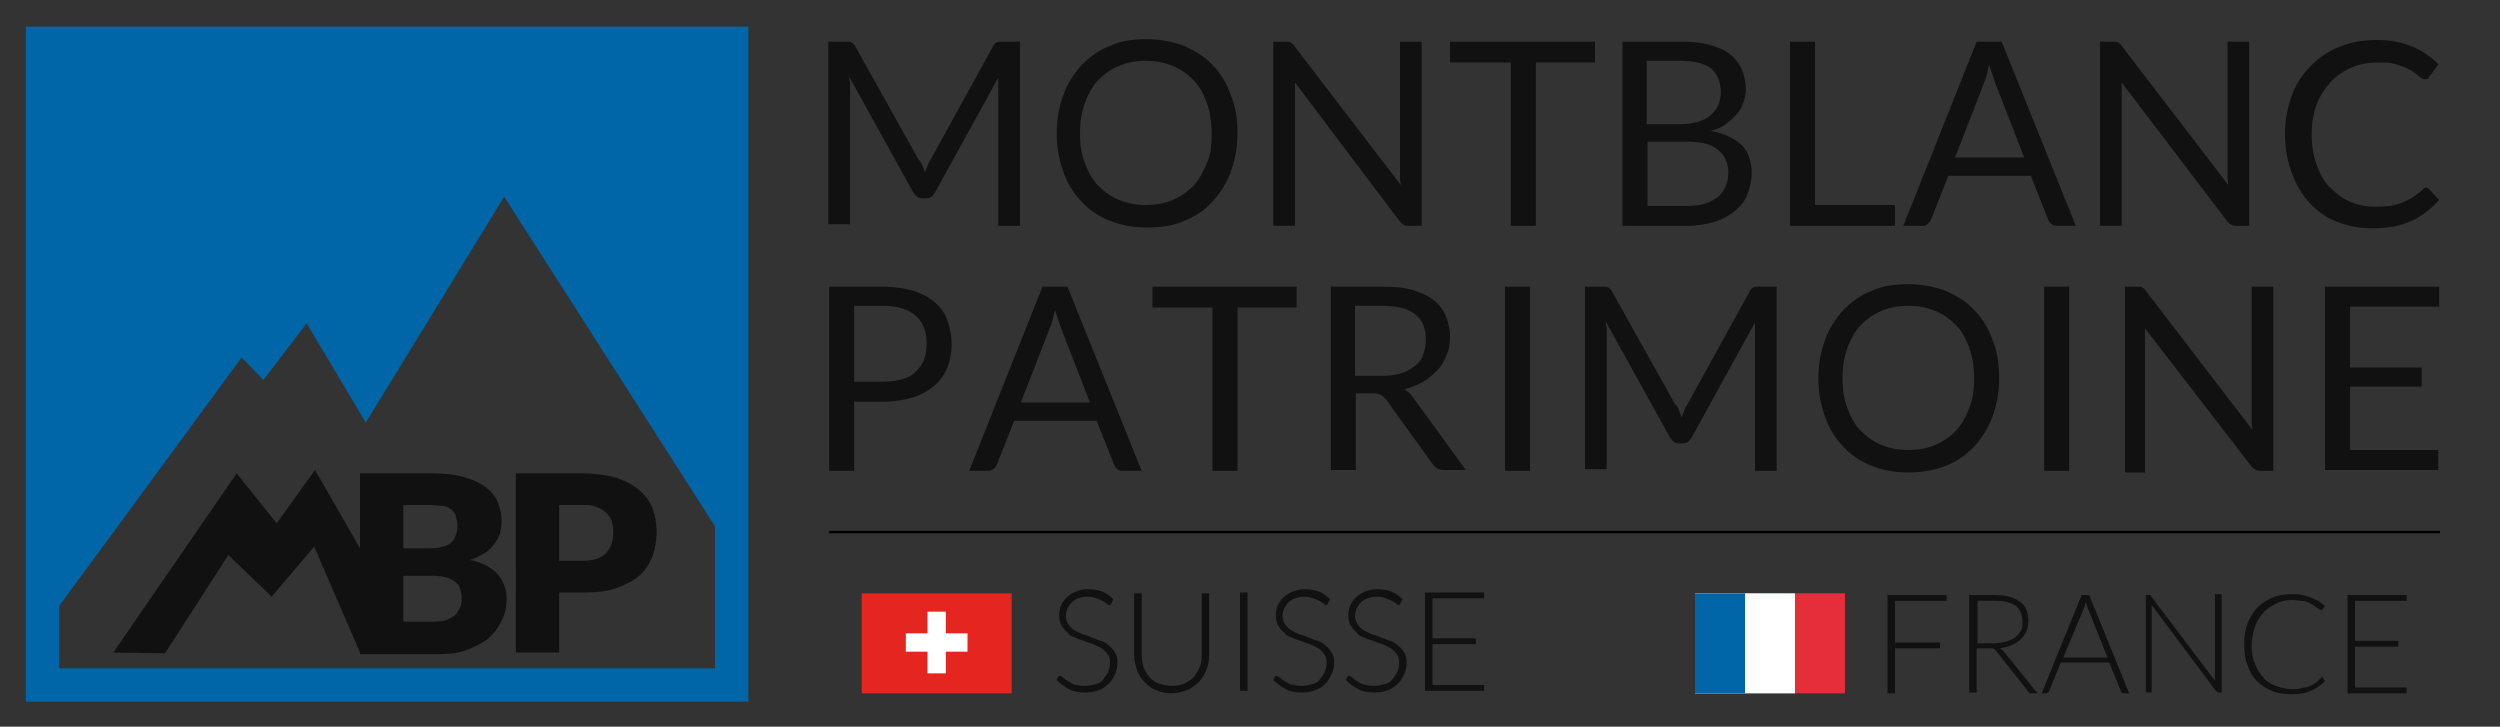 <?xml version="1.0" encoding="utf-8"?>
<!-- Generator: Adobe Illustrator 27.8.0, SVG Export Plug-In . SVG Version: 6.00 Build 0)  -->
<svg version="1.1" id="Calque_1" xmlns="http://www.w3.org/2000/svg" xmlns:xlink="http://www.w3.org/1999/xlink" x="0px" y="0px"
	 viewBox="0 0 300 87.2" style="enable-background:new 0 0 300 87.2;" xml:space="preserve">
<rect x="0" y="0" width="300" height="87.2" fill="#333333" stroke="none"/>
<style type="text/css">
	.st0{fill:#111111;}
	.st1{fill:#0066A7;}
	.st2{fill:#E62E3B;}
	.st3{fill:#FFFFFF;}
	.st4{fill:#E52520;}
	.st5{fill:#020203;}
</style>
<g>
	<path class="st0" d="M110.7,19.9c0.1,0.3,0.2,0.5,0.3,0.8c0.1-0.3,0.2-0.6,0.3-0.8c0.1-0.3,0.2-0.5,0.4-0.8l7.5-13.6
		c0.1-0.2,0.3-0.4,0.4-0.4c0.1-0.1,0.3-0.1,0.6-0.1h2.2v22.1h-2.6V10.8c0-0.2,0-0.4,0-0.7c0-0.2,0-0.5,0-0.8l-7.6,13.8
		c-0.3,0.5-0.6,0.7-1.1,0.7h-0.4c-0.5,0-0.8-0.2-1.1-0.7l-7.7-13.9c0,0.3,0.1,0.5,0.1,0.8c0,0.3,0,0.5,0,0.7v16.2h-2.6V5h2.2
		c0.3,0,0.5,0,0.6,0.1c0.1,0.1,0.3,0.2,0.4,0.4l7.6,13.6C110.4,19.3,110.6,19.6,110.7,19.9z"/>
	<path class="st0" d="M148.5,16c0,1.7-0.3,3.2-0.8,4.6c-0.5,1.4-1.3,2.6-2.2,3.6s-2.1,1.8-3.4,2.3c-1.3,0.6-2.8,0.8-4.5,0.8
		s-3.1-0.3-4.4-0.8s-2.5-1.3-3.4-2.3c-1-1-1.7-2.2-2.2-3.6c-0.5-1.4-0.8-2.9-0.8-4.6s0.3-3.2,0.8-4.6c0.5-1.4,1.3-2.6,2.2-3.6
		c1-1,2.1-1.8,3.4-2.3c1.3-0.6,2.8-0.8,4.4-0.8s3.1,0.3,4.5,0.8c1.3,0.6,2.5,1.3,3.4,2.3c1,1,1.7,2.2,2.2,3.6
		C148.3,12.9,148.5,14.4,148.5,16z M145.4,16c0-1.4-0.2-2.6-0.6-3.7c-0.4-1.1-0.9-2-1.6-2.7s-1.5-1.3-2.5-1.7c-1-0.4-2-0.6-3.2-0.6
		c-1.2,0-2.3,0.2-3.2,0.6c-1,0.4-1.8,1-2.5,1.7c-0.7,0.7-1.2,1.7-1.6,2.7c-0.4,1.1-0.6,2.3-0.6,3.7s0.2,2.6,0.6,3.6
		c0.4,1.1,0.9,2,1.6,2.7c0.7,0.7,1.5,1.3,2.5,1.7s2,0.6,3.2,0.6c1.2,0,2.3-0.2,3.2-0.6c1-0.4,1.8-1,2.5-1.7c0.7-0.7,1.2-1.7,1.6-2.7
		C145.3,18.6,145.4,17.4,145.4,16z"/>
	<path class="st0" d="M154.9,5.1c0.1,0.1,0.3,0.2,0.4,0.4l12.8,16.7c0-0.3-0.1-0.5-0.1-0.8c0-0.3,0-0.5,0-0.7V5h2.6v22.1h-1.5
		c-0.2,0-0.4,0-0.6-0.1c-0.2-0.1-0.3-0.2-0.5-0.4L155.4,9.9c0,0.3,0,0.5,0,0.8c0,0.2,0,0.5,0,0.7v15.7h-2.6V5h1.5
		C154.6,5,154.8,5,154.9,5.1z"/>
	<path class="st0" d="M191.4,5v2.5h-7.1v19.6h-3V7.5H174V5H191.4z"/>
	<path class="st0" d="M194.7,27.1V5h7c1.4,0,2.5,0.1,3.5,0.4c1,0.3,1.8,0.6,2.4,1.1s1.1,1.1,1.4,1.8c0.3,0.7,0.5,1.5,0.5,2.4
		c0,0.5-0.1,1.1-0.3,1.6s-0.4,1-0.8,1.4c-0.3,0.4-0.8,0.8-1.3,1.2s-1.1,0.6-1.8,0.8c1.6,0.3,2.8,0.9,3.7,1.7c0.8,0.8,1.2,2,1.2,3.3
		c0,0.9-0.2,1.8-0.5,2.6c-0.3,0.8-0.8,1.4-1.5,2c-0.7,0.6-1.5,1-2.4,1.3c-1,0.3-2.1,0.5-3.3,0.5H194.7z M197.7,14.9h3.9
		c0.8,0,1.6-0.1,2.2-0.3s1.1-0.4,1.5-0.8s0.7-0.7,0.9-1.2c0.2-0.5,0.3-1,0.3-1.5c0-1.3-0.4-2.2-1.2-2.9c-0.8-0.6-2-0.9-3.6-0.9h-4.1
		V14.9z M197.7,17v7.7h4.8c0.9,0,1.6-0.1,2.2-0.3c0.6-0.2,1.1-0.5,1.5-0.8c0.4-0.4,0.7-0.8,0.9-1.3c0.2-0.5,0.3-1,0.3-1.6
		c0-1.1-0.4-2-1.2-2.7c-0.8-0.7-2-1-3.7-1H197.7z"/>
	<path class="st0" d="M217.8,24.6h9.6v2.5h-12.6V5h3V24.6z"/>
	<path class="st0" d="M249.1,27.1h-2.3c-0.3,0-0.5-0.1-0.6-0.2c-0.2-0.1-0.3-0.3-0.4-0.5l-2.1-5.3h-9.9l-2.1,5.3
		c-0.1,0.2-0.2,0.3-0.4,0.5s-0.4,0.2-0.6,0.2h-2.3L237.2,5h3L249.1,27.1z M234.6,18.9h8.3l-3.5-9c-0.2-0.6-0.4-1.2-0.7-2.1
		c-0.1,0.4-0.2,0.8-0.3,1.2c-0.1,0.4-0.2,0.7-0.3,0.9L234.6,18.9z"/>
	<path class="st0" d="M254.2,5.1c0.1,0.1,0.3,0.2,0.4,0.4l12.8,16.7c0-0.3-0.1-0.5-0.1-0.8c0-0.3,0-0.5,0-0.7V5h2.6v22.1h-1.5
		c-0.2,0-0.4,0-0.6-0.1c-0.2-0.1-0.3-0.2-0.5-0.4L254.6,9.9c0,0.3,0,0.5,0,0.8c0,0.2,0,0.5,0,0.7v15.7H252V5h1.5
		C253.8,5,254,5,254.2,5.1z"/>
	<path class="st0" d="M291.1,22.5c0.2,0,0.3,0.1,0.4,0.2l1.2,1.3c-0.9,1-2,1.9-3.3,2.5c-1.3,0.6-2.8,0.9-4.7,0.9
		c-1.6,0-3-0.3-4.3-0.8c-1.3-0.5-2.4-1.3-3.3-2.3c-0.9-1-1.6-2.2-2.1-3.6c-0.5-1.4-0.8-2.9-0.8-4.6s0.3-3.2,0.8-4.6
		c0.5-1.4,1.3-2.6,2.3-3.6c1-1,2.1-1.8,3.5-2.3c1.4-0.6,2.9-0.8,4.5-0.8c1.6,0,3,0.3,4.2,0.8s2.2,1.2,3.1,2.1l-1,1.4
		c-0.1,0.1-0.2,0.2-0.2,0.3c-0.1,0.1-0.2,0.1-0.4,0.1c-0.1,0-0.3,0-0.4-0.1s-0.3-0.2-0.5-0.4s-0.4-0.3-0.7-0.5
		c-0.3-0.2-0.6-0.3-1-0.5c-0.4-0.1-0.8-0.3-1.3-0.4c-0.5-0.1-1.1-0.1-1.7-0.1c-1.2,0-2.3,0.2-3.2,0.6c-1,0.4-1.8,1-2.5,1.7
		c-0.7,0.8-1.3,1.7-1.7,2.7c-0.4,1.1-0.6,2.3-0.6,3.6c0,1.4,0.2,2.6,0.6,3.7c0.4,1.1,0.9,2,1.6,2.7s1.5,1.3,2.4,1.7
		c0.9,0.4,1.9,0.6,3,0.6c0.7,0,1.2,0,1.8-0.1s1-0.2,1.5-0.4c0.4-0.2,0.9-0.4,1.2-0.6s0.8-0.6,1.2-0.9
		C290.8,22.6,291,22.5,291.1,22.5z"/>
</g>
<g>
	<path class="st0" d="M102.5,48.2v8.3h-3V34.4h6.5c1.4,0,2.6,0.2,3.6,0.5c1,0.3,1.9,0.8,2.6,1.4c0.7,0.6,1.2,1.3,1.5,2.2
		s0.5,1.8,0.5,2.8c0,1-0.2,2-0.5,2.8c-0.4,0.9-0.9,1.6-1.6,2.2c-0.7,0.6-1.6,1.1-2.6,1.4c-1,0.3-2.2,0.5-3.5,0.5H102.5z M102.5,45.8
		h3.5c0.9,0,1.6-0.1,2.3-0.3c0.7-0.2,1.2-0.5,1.6-0.9c0.4-0.4,0.8-0.9,1-1.5c0.2-0.6,0.3-1.2,0.3-1.9c0-1.4-0.4-2.5-1.3-3.3
		c-0.9-0.8-2.2-1.2-3.9-1.2h-3.5V45.8z"/>
	<path class="st0" d="M137,56.5h-2.3c-0.3,0-0.5-0.1-0.6-0.2c-0.2-0.1-0.3-0.3-0.4-0.5l-2.1-5.3h-9.9l-2.1,5.3
		c-0.1,0.2-0.2,0.4-0.4,0.5s-0.4,0.2-0.6,0.2h-2.3l8.8-22.1h3L137,56.5z M122.5,48.3h8.3l-3.5-9c-0.2-0.6-0.4-1.2-0.7-2.1
		c-0.1,0.4-0.2,0.8-0.3,1.2c-0.1,0.4-0.2,0.7-0.3,0.9L122.5,48.3z"/>
	<path class="st0" d="M155.6,34.4v2.5h-7.1v19.6h-3V36.9h-7.2v-2.5H155.6z"/>
	<path class="st0" d="M162.7,47.2v9.2h-3V34.4h6.2c1.4,0,2.6,0.1,3.6,0.4c1,0.3,1.9,0.7,2.5,1.2c0.7,0.5,1.2,1.2,1.5,1.9
		c0.3,0.8,0.5,1.6,0.5,2.5c0,0.8-0.1,1.5-0.4,2.2s-0.6,1.3-1.1,1.8s-1,1-1.7,1.4c-0.7,0.4-1.4,0.7-2.3,0.9c0.4,0.2,0.7,0.5,1,0.9
		l6.4,8.8h-2.7c-0.5,0-0.9-0.2-1.2-0.6l-5.7-7.9c-0.2-0.2-0.4-0.4-0.6-0.5c-0.2-0.1-0.5-0.2-0.9-0.2H162.7z M162.7,45.1h3.1
		c0.9,0,1.6-0.1,2.3-0.3c0.7-0.2,1.2-0.5,1.7-0.9s0.8-0.8,1-1.4c0.2-0.5,0.3-1.1,0.3-1.8c0-1.3-0.4-2.3-1.3-3c-0.9-0.7-2.2-1-3.9-1
		h-3.3V45.1z"/>
	<path class="st0" d="M183.6,56.5h-3V34.4h3V56.5z"/>
	<path class="st0" d="M201.5,49.3c0.1,0.3,0.2,0.5,0.3,0.8c0.1-0.3,0.2-0.6,0.3-0.8c0.1-0.3,0.2-0.5,0.4-0.8l7.5-13.6
		c0.1-0.2,0.3-0.4,0.4-0.4c0.1-0.1,0.3-0.1,0.6-0.1h2.2v22.1h-2.6V40.2c0-0.2,0-0.4,0-0.7c0-0.2,0-0.5,0-0.8l-7.6,13.8
		c-0.3,0.5-0.6,0.7-1.1,0.7h-0.4c-0.5,0-0.8-0.2-1.1-0.7l-7.7-13.9c0,0.3,0.1,0.5,0.1,0.8c0,0.3,0,0.5,0,0.7v16.2h-2.6V34.4h2.2
		c0.3,0,0.5,0,0.6,0.1c0.1,0.1,0.3,0.2,0.4,0.4l7.6,13.6C201.3,48.7,201.4,49,201.5,49.3z"/>
	<path class="st0" d="M239.9,45.4c0,1.7-0.3,3.2-0.8,4.6c-0.5,1.4-1.3,2.6-2.2,3.6c-1,1-2.1,1.8-3.4,2.3c-1.3,0.5-2.8,0.8-4.5,0.8
		s-3.1-0.3-4.4-0.8s-2.5-1.3-3.4-2.3c-1-1-1.7-2.2-2.2-3.6c-0.5-1.4-0.8-2.9-0.8-4.6s0.3-3.2,0.8-4.6c0.5-1.4,1.3-2.6,2.2-3.6
		c1-1,2.1-1.8,3.4-2.3c1.3-0.6,2.8-0.8,4.4-0.8s3.1,0.3,4.5,0.8c1.3,0.6,2.5,1.3,3.4,2.3c1,1,1.7,2.2,2.2,3.6
		C239.7,42.2,239.9,43.8,239.9,45.4z M236.9,45.4c0-1.4-0.2-2.6-0.6-3.7c-0.4-1.1-0.9-2-1.6-2.7s-1.5-1.3-2.5-1.7
		c-1-0.4-2-0.6-3.2-0.6c-1.2,0-2.3,0.2-3.2,0.6c-1,0.4-1.8,1-2.5,1.7c-0.7,0.7-1.2,1.7-1.6,2.7c-0.4,1.1-0.6,2.3-0.6,3.7
		s0.2,2.6,0.6,3.6c0.4,1.1,0.9,2,1.6,2.7c0.7,0.7,1.5,1.3,2.5,1.7c1,0.4,2,0.6,3.2,0.6c1.2,0,2.3-0.2,3.2-0.6c1-0.4,1.8-1,2.5-1.7
		c0.7-0.7,1.2-1.7,1.6-2.7C236.7,48,236.9,46.8,236.9,45.4z"/>
	<path class="st0" d="M248.3,56.5h-3V34.4h3V56.5z"/>
	<path class="st0" d="M257.1,34.5c0.1,0.1,0.3,0.2,0.4,0.4l12.8,16.7c0-0.3-0.1-0.5-0.1-0.8c0-0.3,0-0.5,0-0.7V34.4h2.6v22.1h-1.5
		c-0.2,0-0.4,0-0.6-0.1c-0.2-0.1-0.3-0.2-0.5-0.4l-12.8-16.6c0,0.3,0,0.5,0,0.8c0,0.2,0,0.5,0,0.7v15.8H255V34.4h1.5
		C256.8,34.4,257,34.4,257.1,34.5z"/>
	<path class="st0" d="M292.7,34.4v2.4H282v7.3h8.6v2.3H282V54h10.6v2.4H279V34.4H292.7z"/>
</g>
<g>
	<path class="st0" d="M133.3,72.5c0,0.1-0.1,0.1-0.2,0.1c-0.1,0-0.2-0.1-0.3-0.2c-0.1-0.1-0.3-0.2-0.5-0.3c-0.2-0.1-0.4-0.2-0.7-0.3
		c-0.3-0.1-0.7-0.2-1.1-0.2c-0.4,0-0.8,0.1-1.1,0.2c-0.3,0.1-0.6,0.3-0.8,0.5s-0.4,0.5-0.5,0.7c-0.1,0.3-0.2,0.6-0.2,0.9
		c0,0.4,0.1,0.7,0.3,1c0.2,0.3,0.4,0.5,0.7,0.7c0.3,0.2,0.6,0.3,1,0.5c0.4,0.1,0.7,0.2,1.1,0.4c0.4,0.1,0.7,0.3,1.1,0.4
		c0.4,0.1,0.7,0.3,1,0.6c0.3,0.2,0.5,0.5,0.7,0.8c0.2,0.3,0.3,0.7,0.3,1.2c0,0.5-0.1,1-0.3,1.4c-0.2,0.4-0.4,0.8-0.7,1.1
		c-0.3,0.3-0.7,0.6-1.2,0.8s-1,0.3-1.6,0.3c-0.8,0-1.5-0.1-2-0.4c-0.6-0.3-1.1-0.7-1.5-1.1l0.2-0.4c0.1-0.1,0.1-0.1,0.2-0.1
		c0,0,0.1,0,0.2,0.1c0.1,0.1,0.2,0.1,0.3,0.2c0.1,0.1,0.2,0.2,0.4,0.3c0.2,0.1,0.3,0.2,0.5,0.3c0.2,0.1,0.4,0.2,0.7,0.2
		c0.3,0.1,0.6,0.1,0.9,0.1c0.5,0,0.9-0.1,1.3-0.2c0.4-0.1,0.7-0.3,0.9-0.6s0.4-0.5,0.6-0.9c0.1-0.3,0.2-0.7,0.2-1.1
		c0-0.4-0.1-0.8-0.3-1c-0.2-0.3-0.4-0.5-0.7-0.7c-0.3-0.2-0.6-0.3-1-0.5c-0.4-0.1-0.7-0.2-1.1-0.4c-0.4-0.1-0.7-0.2-1.1-0.4
		c-0.4-0.1-0.7-0.3-0.9-0.6c-0.3-0.2-0.5-0.5-0.7-0.8s-0.3-0.8-0.3-1.3c0-0.4,0.1-0.8,0.2-1.1c0.2-0.4,0.4-0.7,0.7-1
		s0.6-0.5,1.1-0.7s0.9-0.3,1.5-0.3c0.6,0,1.2,0.1,1.7,0.3c0.5,0.2,0.9,0.5,1.3,0.9L133.3,72.5z"/>
	<path class="st0" d="M140.7,82.3c0.6,0,1.1-0.1,1.5-0.3c0.4-0.2,0.8-0.5,1.1-0.8c0.3-0.4,0.5-0.8,0.7-1.2c0.2-0.5,0.2-1,0.2-1.5
		v-7.3h0.9v7.3c0,0.7-0.1,1.3-0.3,1.8s-0.5,1.1-0.9,1.5c-0.4,0.4-0.9,0.8-1.4,1c-0.6,0.2-1.2,0.4-1.9,0.4c-0.7,0-1.3-0.1-1.9-0.4
		c-0.6-0.2-1-0.6-1.4-1c-0.4-0.4-0.7-0.9-0.9-1.5s-0.3-1.2-0.3-1.8v-7.3h0.9v7.3c0,0.6,0.1,1.1,0.2,1.5c0.2,0.5,0.4,0.9,0.7,1.2
		c0.3,0.4,0.7,0.6,1.1,0.8C139.6,82.2,140.1,82.3,140.7,82.3z"/>
	<path class="st0" d="M149.7,82.9h-0.9V71.1h0.9V82.9z"/>
	<path class="st0" d="M159.3,72.5c0,0.1-0.1,0.1-0.2,0.1c-0.1,0-0.2-0.1-0.3-0.2c-0.1-0.1-0.3-0.2-0.5-0.3c-0.2-0.1-0.4-0.2-0.7-0.3
		c-0.3-0.1-0.7-0.2-1.1-0.2c-0.4,0-0.8,0.1-1.1,0.2c-0.3,0.1-0.6,0.3-0.8,0.5s-0.4,0.5-0.5,0.7c-0.1,0.3-0.2,0.6-0.2,0.9
		c0,0.4,0.1,0.7,0.3,1c0.2,0.3,0.4,0.5,0.7,0.7c0.3,0.2,0.6,0.3,1,0.5c0.4,0.1,0.7,0.2,1.1,0.4c0.4,0.1,0.7,0.3,1.1,0.4
		c0.4,0.1,0.7,0.3,1,0.6c0.3,0.2,0.5,0.5,0.7,0.8c0.2,0.3,0.3,0.7,0.3,1.2c0,0.5-0.1,1-0.3,1.4c-0.2,0.4-0.4,0.8-0.7,1.1
		c-0.3,0.3-0.7,0.6-1.2,0.8s-1,0.3-1.6,0.3c-0.8,0-1.5-0.1-2-0.4c-0.6-0.3-1.1-0.7-1.5-1.1l0.2-0.4c0.1-0.1,0.1-0.1,0.2-0.1
		c0,0,0.1,0,0.2,0.1c0.1,0.1,0.2,0.1,0.3,0.2c0.1,0.1,0.2,0.2,0.4,0.3c0.2,0.1,0.3,0.2,0.5,0.3c0.2,0.1,0.4,0.2,0.7,0.2
		c0.3,0.1,0.6,0.1,0.9,0.1c0.5,0,0.9-0.1,1.3-0.2c0.4-0.1,0.7-0.3,0.9-0.6s0.4-0.5,0.6-0.9c0.1-0.3,0.2-0.7,0.2-1.1
		c0-0.4-0.1-0.8-0.3-1c-0.2-0.3-0.4-0.5-0.7-0.7c-0.3-0.2-0.6-0.3-1-0.5c-0.4-0.1-0.7-0.2-1.1-0.4c-0.4-0.1-0.7-0.2-1.1-0.4
		c-0.4-0.1-0.7-0.3-0.9-0.6c-0.3-0.2-0.5-0.5-0.7-0.8s-0.3-0.8-0.3-1.3c0-0.4,0.1-0.8,0.2-1.1c0.2-0.4,0.4-0.7,0.7-1
		s0.6-0.5,1.1-0.7s0.9-0.3,1.5-0.3c0.6,0,1.2,0.1,1.7,0.3c0.5,0.2,0.9,0.5,1.3,0.9L159.3,72.5z"/>
	<path class="st0" d="M168,72.5c0,0.1-0.1,0.1-0.2,0.1c-0.1,0-0.2-0.1-0.3-0.2c-0.1-0.1-0.3-0.2-0.5-0.3c-0.2-0.1-0.4-0.2-0.7-0.3
		c-0.3-0.1-0.7-0.2-1.1-0.2c-0.4,0-0.8,0.1-1.1,0.2c-0.3,0.1-0.6,0.3-0.8,0.5s-0.4,0.5-0.5,0.7c-0.1,0.3-0.2,0.6-0.2,0.9
		c0,0.4,0.1,0.7,0.3,1c0.2,0.3,0.4,0.5,0.7,0.7c0.3,0.2,0.6,0.3,1,0.5c0.4,0.1,0.7,0.2,1.1,0.4c0.4,0.1,0.7,0.3,1.1,0.4
		c0.4,0.1,0.7,0.3,1,0.6c0.3,0.2,0.5,0.5,0.7,0.8c0.2,0.3,0.3,0.7,0.3,1.2c0,0.5-0.1,1-0.3,1.4c-0.2,0.4-0.4,0.8-0.7,1.1
		c-0.3,0.3-0.7,0.6-1.2,0.8s-1,0.3-1.6,0.3c-0.8,0-1.5-0.1-2-0.4c-0.6-0.3-1.1-0.7-1.5-1.1l0.2-0.4c0.1-0.1,0.1-0.1,0.2-0.1
		c0,0,0.1,0,0.2,0.1c0.1,0.1,0.2,0.1,0.3,0.2c0.1,0.1,0.2,0.2,0.4,0.3c0.2,0.1,0.3,0.2,0.5,0.3c0.2,0.1,0.4,0.2,0.7,0.2
		c0.3,0.1,0.6,0.1,0.9,0.1c0.5,0,0.9-0.1,1.3-0.2c0.4-0.1,0.7-0.3,0.9-0.6s0.4-0.5,0.6-0.9c0.1-0.3,0.2-0.7,0.2-1.1
		c0-0.4-0.1-0.8-0.3-1c-0.2-0.3-0.4-0.5-0.7-0.7c-0.3-0.2-0.6-0.3-1-0.5c-0.4-0.1-0.7-0.2-1.1-0.4c-0.4-0.1-0.7-0.2-1.1-0.4
		c-0.4-0.1-0.7-0.3-0.9-0.6c-0.3-0.2-0.5-0.5-0.7-0.8s-0.3-0.8-0.3-1.3c0-0.4,0.1-0.8,0.2-1.1c0.2-0.4,0.4-0.7,0.7-1
		s0.6-0.5,1.1-0.7s0.9-0.3,1.5-0.3c0.6,0,1.2,0.1,1.7,0.3c0.5,0.2,0.9,0.5,1.3,0.9L168,72.5z"/>
	<path class="st0" d="M178.1,71.1v0.7h-6.2v4.8h5.2v0.7h-5.2v4.9h6.2v0.7H171V71.1H178.1z"/>
</g>
<g>
	<path class="st0" d="M233.6,71.4v0.7h-6.2v5h5.4v0.7h-5.4v5.4h-0.9V71.4H233.6z"/>
	<path class="st0" d="M237.2,77.8v5.3h-0.9V71.4h3c1.4,0,2.4,0.3,3.1,0.8s1,1.3,1,2.3c0,0.5-0.1,0.9-0.2,1.2c-0.2,0.4-0.4,0.7-0.7,1
		c-0.3,0.3-0.6,0.5-1.1,0.7c-0.4,0.2-0.9,0.3-1.4,0.4c0.1,0.1,0.3,0.2,0.4,0.3l4.1,5.1h-0.7c-0.1,0-0.2,0-0.2,0
		c-0.1,0-0.1-0.1-0.2-0.2l-3.8-4.8c-0.1-0.1-0.2-0.2-0.3-0.3s-0.3-0.1-0.5-0.1H237.2z M237.2,77.2h2.1c0.5,0,1-0.1,1.4-0.2
		c0.4-0.1,0.8-0.3,1.1-0.5c0.3-0.2,0.5-0.5,0.7-0.8c0.2-0.3,0.2-0.7,0.2-1.1c0-0.8-0.3-1.5-0.8-1.9c-0.6-0.4-1.4-0.6-2.4-0.6h-2.2
		V77.2z"/>
	<path class="st0" d="M255.5,83.2h-0.7c-0.1,0-0.1,0-0.2-0.1c-0.1,0-0.1-0.1-0.1-0.2l-1.4-3.4h-5.8l-1.4,3.4c0,0.1-0.1,0.1-0.1,0.2
		c-0.1,0-0.1,0.1-0.2,0.1H245l4.8-11.8h0.9L255.5,83.2z M247.6,78.9h5.3l-2.4-6c0-0.1-0.1-0.2-0.1-0.3c0-0.1-0.1-0.2-0.1-0.4
		c0,0.1-0.1,0.3-0.1,0.4s-0.1,0.2-0.1,0.3L247.6,78.9z"/>
	<path class="st0" d="M258,71.4c0,0,0.1,0.1,0.1,0.1l7.7,10.2c0-0.2,0-0.3,0-0.5v-9.9h0.8v11.8h-0.4c-0.1,0-0.2-0.1-0.3-0.2
		l-7.7-10.3c0,0.2,0,0.3,0,0.5v10h-0.7V71.4h0.4C257.9,71.4,257.9,71.4,258,71.4z"/>
	<path class="st0" d="M278.6,81.2c0.1,0,0.1,0,0.1,0.1l0.3,0.4c-0.2,0.3-0.5,0.5-0.8,0.7c-0.3,0.2-0.6,0.4-0.9,0.5s-0.7,0.3-1.1,0.3
		c-0.4,0.1-0.9,0.1-1.3,0.1c-0.8,0-1.6-0.1-2.3-0.4c-0.7-0.3-1.3-0.7-1.8-1.2s-0.9-1.2-1.1-1.9c-0.3-0.7-0.4-1.6-0.4-2.5
		c0-0.9,0.1-1.7,0.4-2.5c0.3-0.7,0.7-1.4,1.2-1.9c0.5-0.5,1.1-0.9,1.8-1.2c0.7-0.3,1.5-0.4,2.4-0.4c0.4,0,0.8,0,1.2,0.1
		c0.4,0.1,0.7,0.2,1,0.3c0.3,0.1,0.6,0.3,0.9,0.4c0.3,0.2,0.5,0.4,0.8,0.6l-0.3,0.4c0,0.1-0.1,0.1-0.2,0.1c-0.1,0-0.1,0-0.2-0.1
		c-0.1-0.1-0.2-0.1-0.3-0.2c-0.1-0.1-0.3-0.2-0.4-0.3c-0.2-0.1-0.4-0.2-0.6-0.3c-0.2-0.1-0.5-0.2-0.8-0.2s-0.7-0.1-1-0.1
		c-0.7,0-1.4,0.1-2,0.4s-1.1,0.6-1.6,1.1c-0.4,0.5-0.8,1-1,1.7c-0.2,0.7-0.4,1.4-0.4,2.2c0,0.8,0.1,1.6,0.4,2.2
		c0.2,0.7,0.6,1.2,1,1.7c0.4,0.5,0.9,0.8,1.5,1c0.6,0.2,1.2,0.4,1.9,0.4c0.4,0,0.8,0,1.1-0.1c0.3-0.1,0.6-0.1,0.9-0.2
		c0.3-0.1,0.5-0.2,0.8-0.4c0.2-0.2,0.5-0.4,0.7-0.6C278.5,81.2,278.5,81.2,278.6,81.2C278.5,81.2,278.6,81.2,278.6,81.2z"/>
	<path class="st0" d="M288.8,71.4v0.7h-6.2v4.8h5.2v0.7h-5.2v4.9h6.2v0.7h-7.1V71.4H288.8z"/>
</g>
<polygon class="st1" points="88.9,68 60.5,23.6 43.9,50.7 36.8,38.8 31.6,45.6 29,42.9 4.1,76.8 4.1,4.3 88.9,4.3 "/>
<g>
	<path class="st0" d="M43.2,78.3V56.8h8.3c1.6,0,2.9,0.1,4,0.4c1.1,0.3,2,0.7,2.7,1.2c0.7,0.5,1.2,1.1,1.5,1.8s0.5,1.5,0.5,2.4
		c0,0.5-0.1,0.9-0.2,1.4c-0.1,0.4-0.4,0.9-0.7,1.3c-0.3,0.4-0.7,0.8-1.2,1.1s-1.1,0.6-1.7,0.8c1.5,0.3,2.6,0.9,3.3,1.7
		c0.7,0.8,1.1,1.8,1.1,3c0,0.9-0.2,1.8-0.6,2.6c-0.4,0.8-0.9,1.5-1.6,2.1c-0.7,0.6-1.6,1-2.6,1.4s-2.2,0.5-3.6,0.5H43.2z M48.4,65.8
		h2.7c0.6,0,1.1,0,1.6-0.1c0.5-0.1,0.9-0.2,1.2-0.4c0.3-0.2,0.6-0.5,0.7-0.8s0.3-0.8,0.3-1.3c0-0.5-0.1-0.9-0.2-1.3
		c-0.1-0.3-0.3-0.6-0.6-0.8s-0.6-0.4-1.1-0.4s-0.9-0.1-1.5-0.1h-3.1V65.8z M48.4,69.2v5.4h3.7c0.7,0,1.3-0.1,1.7-0.3
		c0.4-0.2,0.8-0.4,1-0.7c0.2-0.3,0.4-0.6,0.5-0.9s0.1-0.7,0.1-1c0-0.4-0.1-0.7-0.2-1.1c-0.1-0.3-0.3-0.6-0.6-0.8
		c-0.3-0.2-0.6-0.4-1-0.5c-0.4-0.1-1-0.2-1.6-0.2H48.4z"/>
	<path class="st0" d="M67.1,71.1v7.2h-5.2V56.8h7.9c1.6,0,2.9,0.2,4.1,0.5c1.1,0.4,2.1,0.9,2.8,1.5c0.7,0.6,1.3,1.4,1.6,2.2
		s0.5,1.8,0.5,2.8c0,1.1-0.2,2.1-0.5,3c-0.4,0.9-0.9,1.7-1.6,2.3s-1.7,1.1-2.8,1.5c-1.1,0.4-2.5,0.5-4,0.5H67.1z M67.1,67.3h2.7
		c1.4,0,2.3-0.3,2.9-0.9c0.6-0.6,0.9-1.5,0.9-2.6c0-0.5-0.1-0.9-0.2-1.3c-0.2-0.4-0.4-0.8-0.7-1c-0.3-0.3-0.7-0.5-1.2-0.7
		c-0.5-0.2-1-0.2-1.7-0.2h-2.7V67.3z"/>
</g>
<polygon class="st0" points="43.2,78.3 37.7,65.6 32.6,71.6 27.4,66.6 19.8,78.4 13.6,78.3 28.4,56.8 33.2,62.8 37.8,56.4 
	50.4,78.3 "/>
<g>
	<path class="st1" d="M85.8,7.2v73H7.1v-73H85.8 M89.8,3.2H3.1v81h86.7V3.2L89.8,3.2z"/>
</g>
<rect x="203.4" y="71.2" class="st2" width="18" height="12"/>
<rect x="203.4" y="71.2" class="st3" width="12" height="12"/>
<rect x="203.4" y="71.2" class="st1" width="6" height="12"/>
<path class="st4" d="M103.4,71.2h18v12h-18V71.2z"/>
<path class="st3" d="M111.3,73.4h2.2v2.6h2.6v2.2h-2.6v2.6h-2.2v-2.6h-2.6v-2.2h2.6V73.4z"/>
<rect x="99.5" y="63.7" class="st5" width="193.3" height="0.3"/>
</svg>
